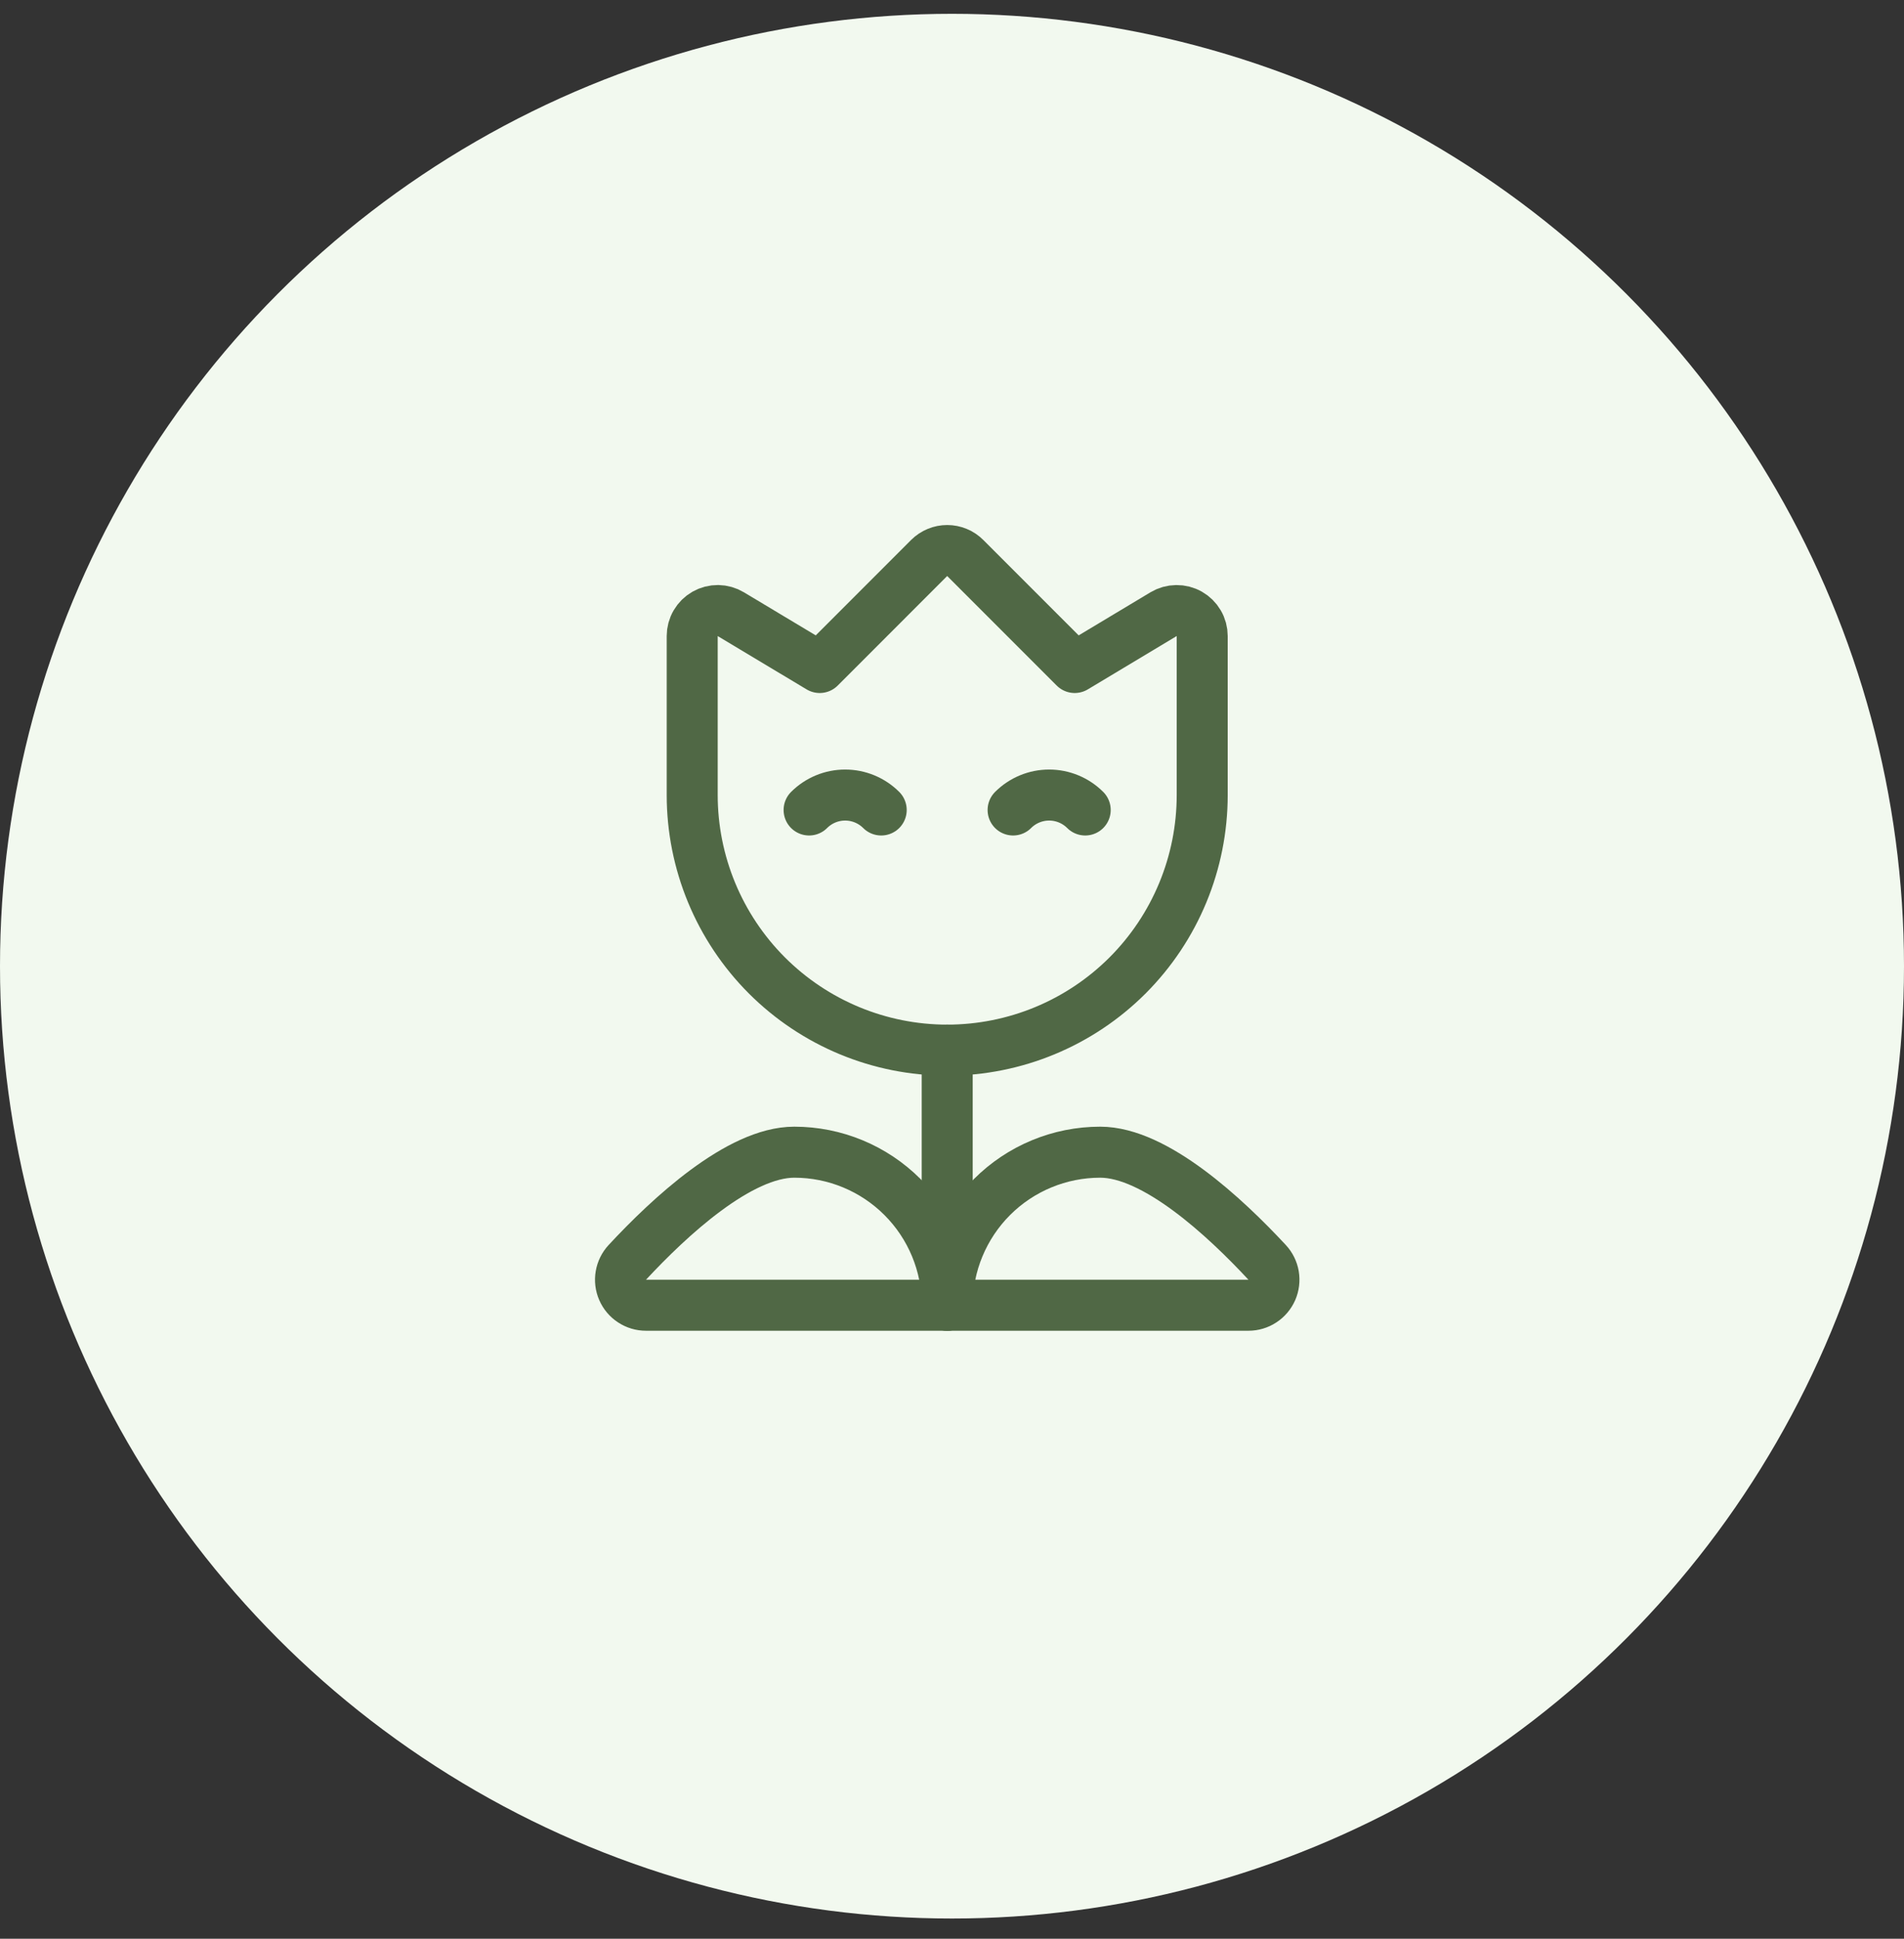 <svg width="56" height="57" viewBox="0 0 56 57" fill="none" xmlns="http://www.w3.org/2000/svg">
<rect x="0" y="0" width="56" height="57" fill="#333333" stroke="none"/>
<circle cx="28" cy="28.406" r="28" fill="#F2F9EF"/>
<g clip-path="url(#clip0_4446_13491)">
<path d="M23.797 23.814C24.078 23.533 24.46 23.375 24.857 23.375C25.255 23.375 25.637 23.533 25.918 23.814" stroke="#506845" stroke-width="1.5" stroke-linecap="round" stroke-linejoin="round"/>
<path d="M29.797 23.814C30.078 23.533 30.46 23.375 30.857 23.375C31.255 23.375 31.637 23.533 31.918 23.814" stroke="#506845" stroke-width="1.5" stroke-linecap="round" stroke-linejoin="round"/>
<path d="M27.859 30.875V38.375" stroke="#506845" stroke-width="1.5" stroke-linecap="round" stroke-linejoin="round"/>
<path d="M20.359 18.7C20.359 18.568 20.394 18.437 20.461 18.323C20.528 18.208 20.624 18.113 20.739 18.048C20.855 17.982 20.985 17.949 21.118 17.95C21.251 17.952 21.381 17.989 21.494 18.057L24.109 19.625L27.328 16.405C27.398 16.336 27.481 16.28 27.572 16.243C27.663 16.205 27.76 16.186 27.859 16.186C27.957 16.186 28.055 16.205 28.146 16.243C28.237 16.28 28.32 16.336 28.389 16.405L31.609 19.625L34.223 18.057C34.337 17.989 34.467 17.952 34.6 17.951C34.733 17.949 34.863 17.982 34.979 18.048C35.094 18.113 35.19 18.208 35.257 18.323C35.324 18.437 35.359 18.568 35.359 18.7V23.375C35.359 25.364 34.569 27.272 33.163 28.679C31.756 30.085 29.849 30.875 27.859 30.875C25.87 30.875 23.963 30.085 22.556 28.679C21.15 27.272 20.359 25.364 20.359 23.375V18.7Z" stroke="#506845" stroke-width="1.5" stroke-linecap="round" stroke-linejoin="round"/>
<path d="M19 38.375C18.854 38.375 18.711 38.333 18.589 38.252C18.467 38.173 18.371 38.059 18.313 37.925C18.254 37.791 18.236 37.643 18.261 37.499C18.285 37.356 18.351 37.222 18.45 37.115C19.687 35.783 21.742 33.875 23.361 33.875C24.555 33.875 25.699 34.349 26.543 35.193C27.387 36.037 27.861 37.181 27.861 38.375H19Z" stroke="#506845" stroke-width="1.5" stroke-linecap="round" stroke-linejoin="round"/>
<path d="M36.719 38.375C36.865 38.375 37.008 38.333 37.13 38.252C37.252 38.173 37.348 38.059 37.407 37.925C37.465 37.791 37.483 37.643 37.459 37.499C37.434 37.356 37.369 37.222 37.269 37.115C36.032 35.783 33.977 33.875 32.359 33.875C31.166 33.875 30.021 34.349 29.177 35.193C28.334 36.037 27.859 37.181 27.859 38.375H36.719Z" stroke="#506845" stroke-width="1.5" stroke-linecap="round" stroke-linejoin="round"/>
</g>
<defs>
<clipPath id="clip0_4446_13491">
<rect width="24" height="24" fill="white" transform="translate(15.75 15.375)"/>
</clipPath>
</defs>
</svg>
